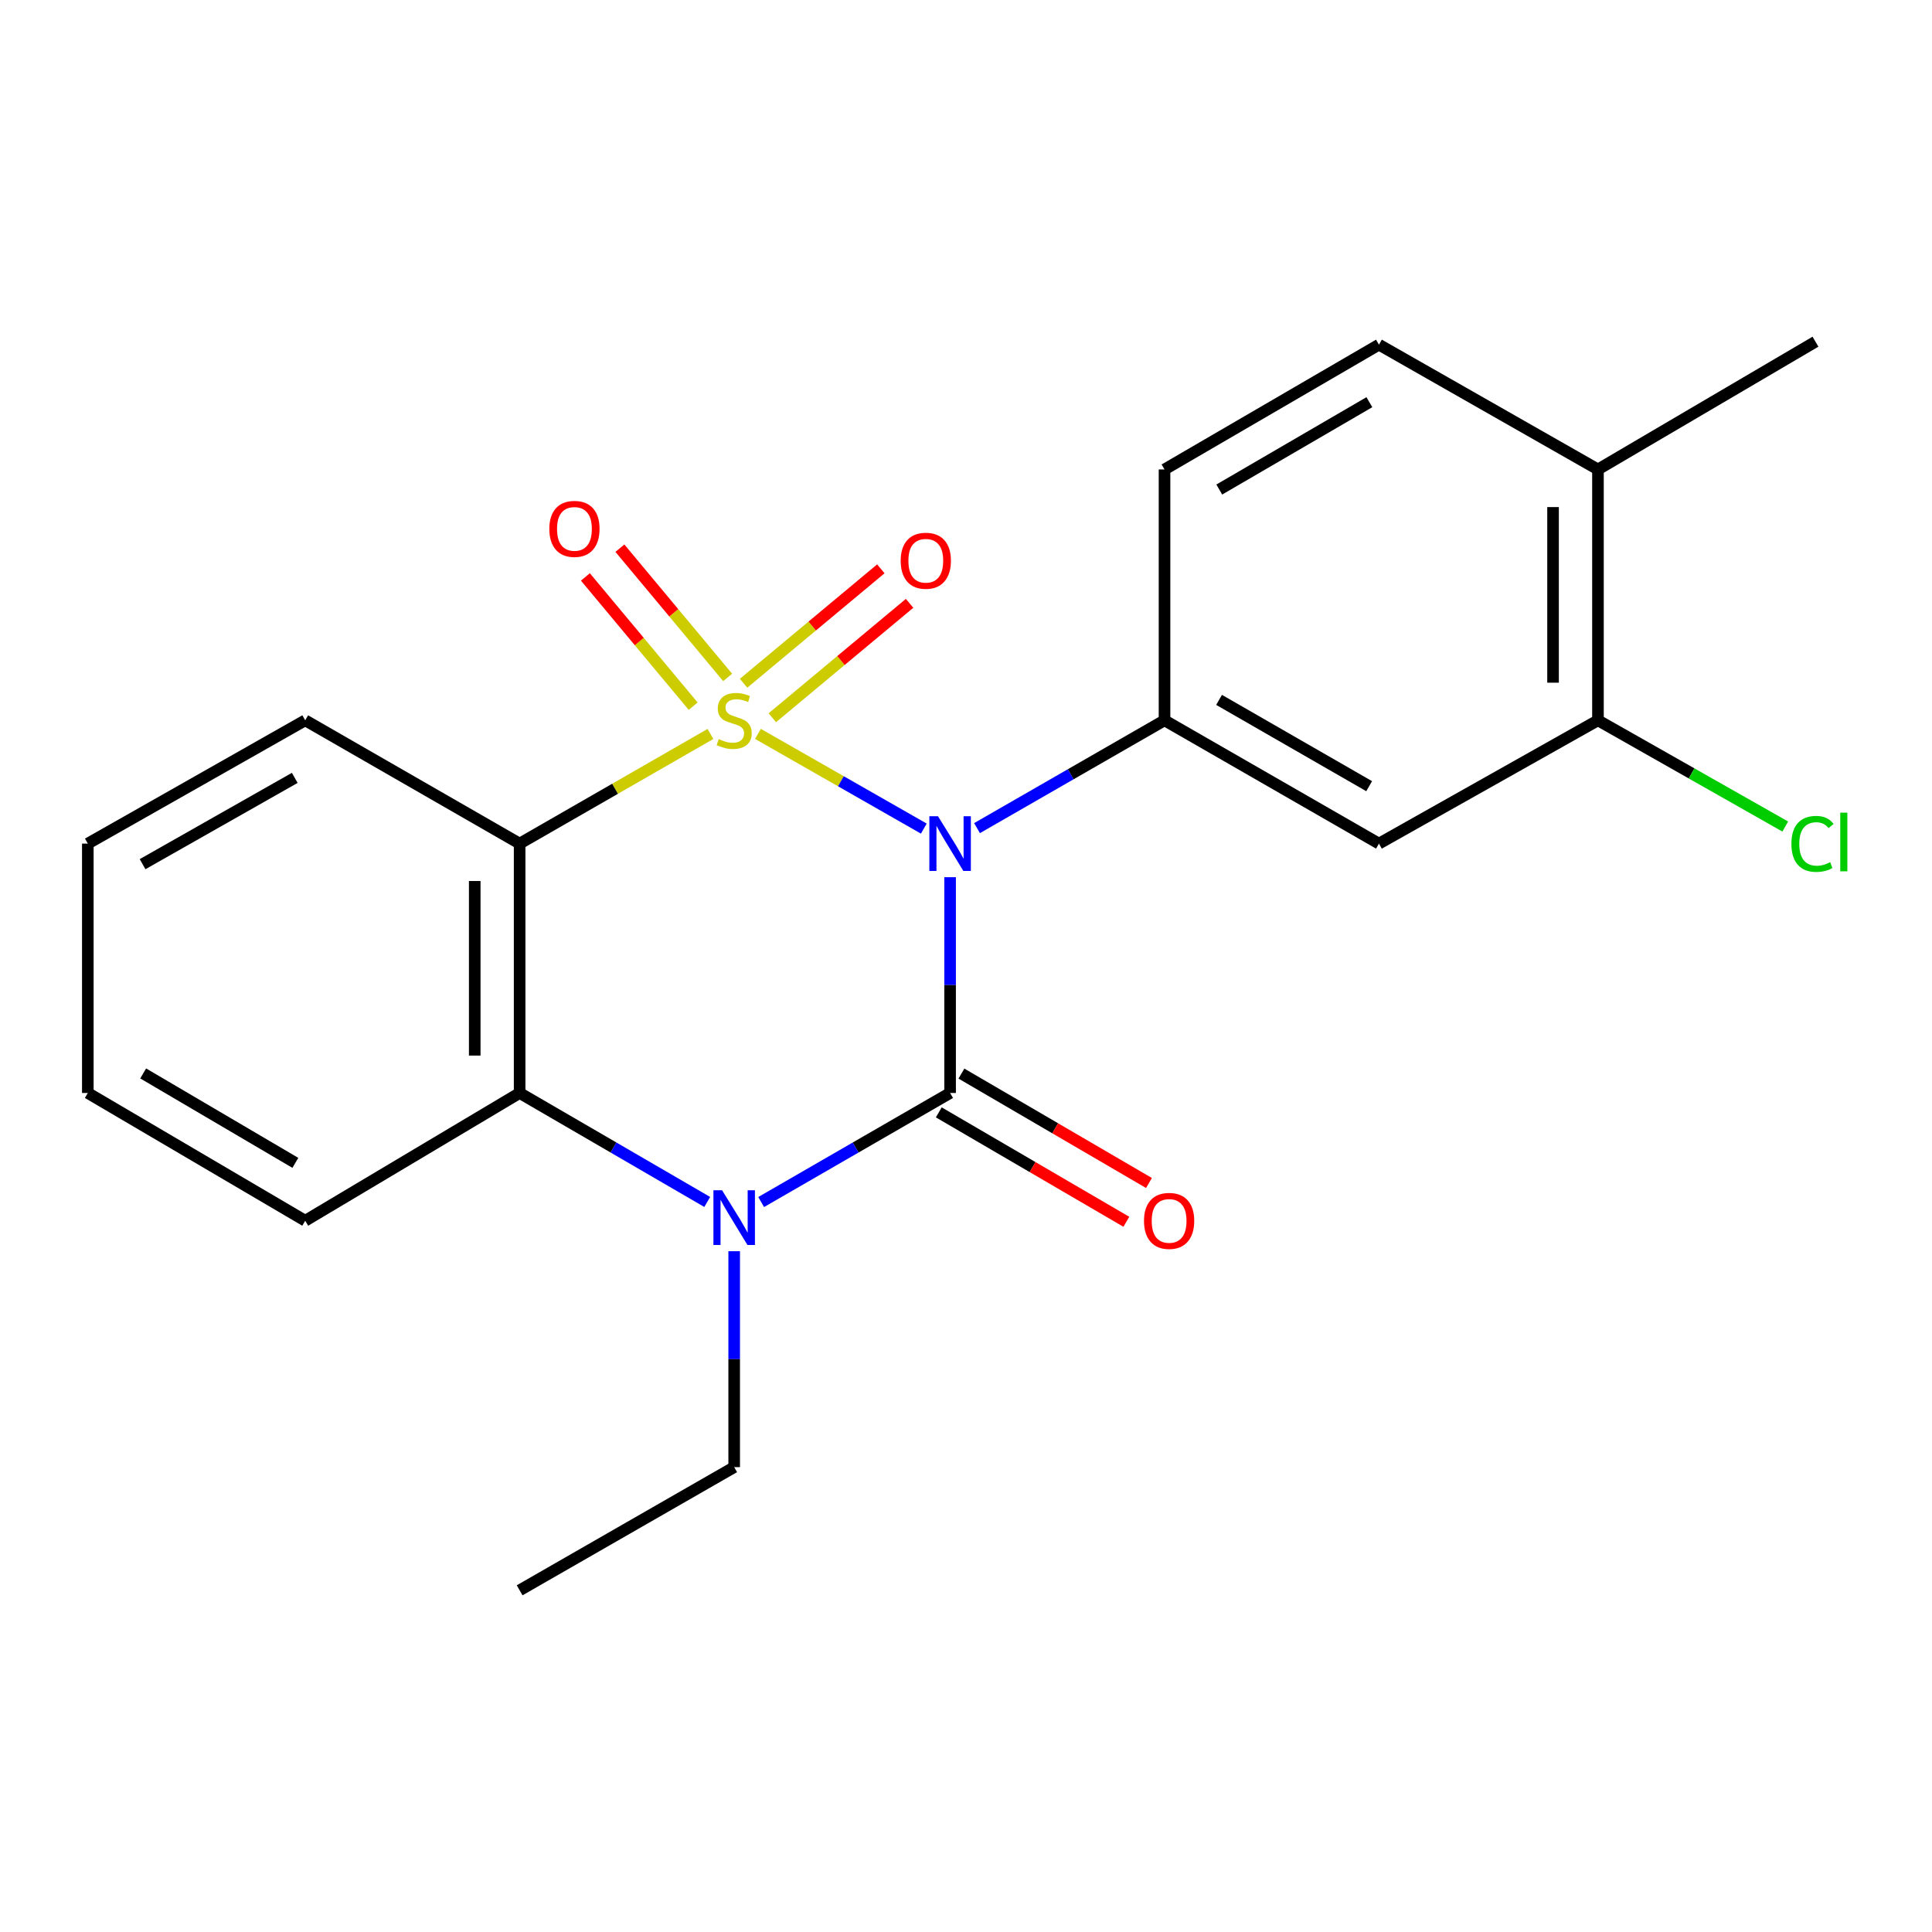 <?xml version='1.0' encoding='iso-8859-1'?>
<svg version='1.1' baseProfile='full'
              xmlns='http://www.w3.org/2000/svg'
                      xmlns:rdkit='http://www.rdkit.org/xml'
                      xmlns:xlink='http://www.w3.org/1999/xlink'
                  xml:space='preserve'
width='1000px' height='1000px' viewBox='0 0 1000 1000'>
<!-- END OF HEADER -->
<rect style='opacity:1.0;fill:#FFFFFF;stroke:none' width='1000' height='1000' x='0' y='0'> </rect>
<path class='bond-0' d='M 392.308,379.857 L 435.237,404.37' style='fill:none;fill-rule:evenodd;stroke:#CCCC00;stroke-width:6px;stroke-linecap:butt;stroke-linejoin:miter;stroke-opacity:1' />
<path class='bond-0' d='M 435.237,404.37 L 478.167,428.883' style='fill:none;fill-rule:evenodd;stroke:#0000FF;stroke-width:6px;stroke-linecap:butt;stroke-linejoin:miter;stroke-opacity:1' />
<path class='bond-2' d='M 367.728,379.893 L 318.345,408.272' style='fill:none;fill-rule:evenodd;stroke:#CCCC00;stroke-width:6px;stroke-linecap:butt;stroke-linejoin:miter;stroke-opacity:1' />
<path class='bond-2' d='M 318.345,408.272 L 268.961,436.65' style='fill:none;fill-rule:evenodd;stroke:#000000;stroke-width:6px;stroke-linecap:butt;stroke-linejoin:miter;stroke-opacity:1' />
<path class='bond-6' d='M 376.629,350.631 L 348.741,317.181' style='fill:none;fill-rule:evenodd;stroke:#CCCC00;stroke-width:6px;stroke-linecap:butt;stroke-linejoin:miter;stroke-opacity:1' />
<path class='bond-6' d='M 348.741,317.181 L 320.853,283.731' style='fill:none;fill-rule:evenodd;stroke:#FF0000;stroke-width:6px;stroke-linecap:butt;stroke-linejoin:miter;stroke-opacity:1' />
<path class='bond-6' d='M 358.776,365.515 L 330.888,332.065' style='fill:none;fill-rule:evenodd;stroke:#CCCC00;stroke-width:6px;stroke-linecap:butt;stroke-linejoin:miter;stroke-opacity:1' />
<path class='bond-6' d='M 330.888,332.065 L 303,298.615' style='fill:none;fill-rule:evenodd;stroke:#FF0000;stroke-width:6px;stroke-linecap:butt;stroke-linejoin:miter;stroke-opacity:1' />
<path class='bond-7' d='M 399.76,371.502 L 435.283,341.889' style='fill:none;fill-rule:evenodd;stroke:#CCCC00;stroke-width:6px;stroke-linecap:butt;stroke-linejoin:miter;stroke-opacity:1' />
<path class='bond-7' d='M 435.283,341.889 L 470.807,312.276' style='fill:none;fill-rule:evenodd;stroke:#FF0000;stroke-width:6px;stroke-linecap:butt;stroke-linejoin:miter;stroke-opacity:1' />
<path class='bond-7' d='M 384.877,353.649 L 420.401,324.036' style='fill:none;fill-rule:evenodd;stroke:#CCCC00;stroke-width:6px;stroke-linecap:butt;stroke-linejoin:miter;stroke-opacity:1' />
<path class='bond-7' d='M 420.401,324.036 L 455.924,294.423' style='fill:none;fill-rule:evenodd;stroke:#FF0000;stroke-width:6px;stroke-linecap:butt;stroke-linejoin:miter;stroke-opacity:1' />
<path class='bond-1' d='M 491.77,454.037 L 491.77,509.881' style='fill:none;fill-rule:evenodd;stroke:#0000FF;stroke-width:6px;stroke-linecap:butt;stroke-linejoin:miter;stroke-opacity:1' />
<path class='bond-1' d='M 491.77,509.881 L 491.77,565.726' style='fill:none;fill-rule:evenodd;stroke:#000000;stroke-width:6px;stroke-linecap:butt;stroke-linejoin:miter;stroke-opacity:1' />
<path class='bond-4' d='M 505.711,428.635 L 554.233,400.735' style='fill:none;fill-rule:evenodd;stroke:#0000FF;stroke-width:6px;stroke-linecap:butt;stroke-linejoin:miter;stroke-opacity:1' />
<path class='bond-4' d='M 554.233,400.735 L 602.755,372.835' style='fill:none;fill-rule:evenodd;stroke:#000000;stroke-width:6px;stroke-linecap:butt;stroke-linejoin:miter;stroke-opacity:1' />
<path class='bond-9' d='M 485.914,575.764 L 534.454,604.079' style='fill:none;fill-rule:evenodd;stroke:#000000;stroke-width:6px;stroke-linecap:butt;stroke-linejoin:miter;stroke-opacity:1' />
<path class='bond-9' d='M 534.454,604.079 L 582.994,632.393' style='fill:none;fill-rule:evenodd;stroke:#FF0000;stroke-width:6px;stroke-linecap:butt;stroke-linejoin:miter;stroke-opacity:1' />
<path class='bond-9' d='M 497.626,555.687 L 546.166,584.002' style='fill:none;fill-rule:evenodd;stroke:#000000;stroke-width:6px;stroke-linecap:butt;stroke-linejoin:miter;stroke-opacity:1' />
<path class='bond-9' d='M 546.166,584.002 L 594.706,612.316' style='fill:none;fill-rule:evenodd;stroke:#FF0000;stroke-width:6px;stroke-linecap:butt;stroke-linejoin:miter;stroke-opacity:1' />
<path class='bond-22' d='M 491.77,565.726 L 442.873,593.951' style='fill:none;fill-rule:evenodd;stroke:#000000;stroke-width:6px;stroke-linecap:butt;stroke-linejoin:miter;stroke-opacity:1' />
<path class='bond-22' d='M 442.873,593.951 L 393.976,622.176' style='fill:none;fill-rule:evenodd;stroke:#0000FF;stroke-width:6px;stroke-linecap:butt;stroke-linejoin:miter;stroke-opacity:1' />
<path class='bond-5' d='M 268.961,436.65 L 268.961,565.726' style='fill:none;fill-rule:evenodd;stroke:#000000;stroke-width:6px;stroke-linecap:butt;stroke-linejoin:miter;stroke-opacity:1' />
<path class='bond-5' d='M 245.718,456.011 L 245.718,546.364' style='fill:none;fill-rule:evenodd;stroke:#000000;stroke-width:6px;stroke-linecap:butt;stroke-linejoin:miter;stroke-opacity:1' />
<path class='bond-15' d='M 268.961,436.65 L 157.976,372.835' style='fill:none;fill-rule:evenodd;stroke:#000000;stroke-width:6px;stroke-linecap:butt;stroke-linejoin:miter;stroke-opacity:1' />
<path class='bond-3' d='M 366.06,622.133 L 317.51,593.93' style='fill:none;fill-rule:evenodd;stroke:#0000FF;stroke-width:6px;stroke-linecap:butt;stroke-linejoin:miter;stroke-opacity:1' />
<path class='bond-3' d='M 317.51,593.93 L 268.961,565.726' style='fill:none;fill-rule:evenodd;stroke:#000000;stroke-width:6px;stroke-linecap:butt;stroke-linejoin:miter;stroke-opacity:1' />
<path class='bond-14' d='M 380.01,647.627 L 380.01,703.509' style='fill:none;fill-rule:evenodd;stroke:#0000FF;stroke-width:6px;stroke-linecap:butt;stroke-linejoin:miter;stroke-opacity:1' />
<path class='bond-14' d='M 380.01,703.509 L 380.01,759.391' style='fill:none;fill-rule:evenodd;stroke:#000000;stroke-width:6px;stroke-linecap:butt;stroke-linejoin:miter;stroke-opacity:1' />
<path class='bond-8' d='M 602.755,372.835 L 713.74,436.65' style='fill:none;fill-rule:evenodd;stroke:#000000;stroke-width:6px;stroke-linecap:butt;stroke-linejoin:miter;stroke-opacity:1' />
<path class='bond-8' d='M 630.988,362.258 L 708.678,406.928' style='fill:none;fill-rule:evenodd;stroke:#000000;stroke-width:6px;stroke-linecap:butt;stroke-linejoin:miter;stroke-opacity:1' />
<path class='bond-11' d='M 602.755,372.835 L 602.755,242.985' style='fill:none;fill-rule:evenodd;stroke:#000000;stroke-width:6px;stroke-linecap:butt;stroke-linejoin:miter;stroke-opacity:1' />
<path class='bond-17' d='M 268.961,565.726 L 157.976,631.852' style='fill:none;fill-rule:evenodd;stroke:#000000;stroke-width:6px;stroke-linecap:butt;stroke-linejoin:miter;stroke-opacity:1' />
<path class='bond-10' d='M 713.74,436.65 L 827.101,372.835' style='fill:none;fill-rule:evenodd;stroke:#000000;stroke-width:6px;stroke-linecap:butt;stroke-linejoin:miter;stroke-opacity:1' />
<path class='bond-16' d='M 827.101,372.835 L 875.57,400.322' style='fill:none;fill-rule:evenodd;stroke:#000000;stroke-width:6px;stroke-linecap:butt;stroke-linejoin:miter;stroke-opacity:1' />
<path class='bond-16' d='M 875.57,400.322 L 924.039,427.808' style='fill:none;fill-rule:evenodd;stroke:#00CC00;stroke-width:6px;stroke-linecap:butt;stroke-linejoin:miter;stroke-opacity:1' />
<path class='bond-24' d='M 827.101,372.835 L 827.101,242.985' style='fill:none;fill-rule:evenodd;stroke:#000000;stroke-width:6px;stroke-linecap:butt;stroke-linejoin:miter;stroke-opacity:1' />
<path class='bond-24' d='M 803.858,353.358 L 803.858,262.463' style='fill:none;fill-rule:evenodd;stroke:#000000;stroke-width:6px;stroke-linecap:butt;stroke-linejoin:miter;stroke-opacity:1' />
<path class='bond-13' d='M 602.755,242.985 L 713.74,178.396' style='fill:none;fill-rule:evenodd;stroke:#000000;stroke-width:6px;stroke-linecap:butt;stroke-linejoin:miter;stroke-opacity:1' />
<path class='bond-13' d='M 631.094,253.385 L 708.783,208.173' style='fill:none;fill-rule:evenodd;stroke:#000000;stroke-width:6px;stroke-linecap:butt;stroke-linejoin:miter;stroke-opacity:1' />
<path class='bond-12' d='M 827.101,242.985 L 713.74,178.396' style='fill:none;fill-rule:evenodd;stroke:#000000;stroke-width:6px;stroke-linecap:butt;stroke-linejoin:miter;stroke-opacity:1' />
<path class='bond-18' d='M 827.101,242.985 L 939.687,176.859' style='fill:none;fill-rule:evenodd;stroke:#000000;stroke-width:6px;stroke-linecap:butt;stroke-linejoin:miter;stroke-opacity:1' />
<path class='bond-19' d='M 380.01,759.391 L 268.961,823.141' style='fill:none;fill-rule:evenodd;stroke:#000000;stroke-width:6px;stroke-linecap:butt;stroke-linejoin:miter;stroke-opacity:1' />
<path class='bond-20' d='M 157.976,372.835 L 45.455,436.65' style='fill:none;fill-rule:evenodd;stroke:#000000;stroke-width:6px;stroke-linecap:butt;stroke-linejoin:miter;stroke-opacity:1' />
<path class='bond-20' d='M 152.564,402.625 L 73.799,447.296' style='fill:none;fill-rule:evenodd;stroke:#000000;stroke-width:6px;stroke-linecap:butt;stroke-linejoin:miter;stroke-opacity:1' />
<path class='bond-23' d='M 157.976,631.852 L 45.455,565.726' style='fill:none;fill-rule:evenodd;stroke:#000000;stroke-width:6px;stroke-linecap:butt;stroke-linejoin:miter;stroke-opacity:1' />
<path class='bond-23' d='M 152.874,601.894 L 74.109,555.606' style='fill:none;fill-rule:evenodd;stroke:#000000;stroke-width:6px;stroke-linecap:butt;stroke-linejoin:miter;stroke-opacity:1' />
<path class='bond-21' d='M 45.455,436.65 L 45.455,565.726' style='fill:none;fill-rule:evenodd;stroke:#000000;stroke-width:6px;stroke-linecap:butt;stroke-linejoin:miter;stroke-opacity:1' />
<path  class='atom-0' d='M 372.01 382.555
Q 372.33 382.675, 373.65 383.235
Q 374.97 383.795, 376.41 384.155
Q 377.89 384.475, 379.33 384.475
Q 382.01 384.475, 383.57 383.195
Q 385.13 381.875, 385.13 379.595
Q 385.13 378.035, 384.33 377.075
Q 383.57 376.115, 382.37 375.595
Q 381.17 375.075, 379.17 374.475
Q 376.65 373.715, 375.13 372.995
Q 373.65 372.275, 372.57 370.755
Q 371.53 369.235, 371.53 366.675
Q 371.53 363.115, 373.93 360.915
Q 376.37 358.715, 381.17 358.715
Q 384.45 358.715, 388.17 360.275
L 387.25 363.355
Q 383.85 361.955, 381.29 361.955
Q 378.53 361.955, 377.01 363.115
Q 375.49 364.235, 375.53 366.195
Q 375.53 367.715, 376.29 368.635
Q 377.09 369.555, 378.21 370.075
Q 379.37 370.595, 381.29 371.195
Q 383.85 371.995, 385.37 372.795
Q 386.89 373.595, 387.97 375.235
Q 389.09 376.835, 389.09 379.595
Q 389.09 383.515, 386.45 385.635
Q 383.85 387.715, 379.49 387.715
Q 376.97 387.715, 375.05 387.155
Q 373.17 386.635, 370.93 385.715
L 372.01 382.555
' fill='#CCCC00'/>
<path  class='atom-1' d='M 485.51 422.49
L 494.79 437.49
Q 495.71 438.97, 497.19 441.65
Q 498.67 444.33, 498.75 444.49
L 498.75 422.49
L 502.51 422.49
L 502.51 450.81
L 498.63 450.81
L 488.67 434.41
Q 487.51 432.49, 486.27 430.29
Q 485.07 428.09, 484.71 427.41
L 484.71 450.81
L 481.03 450.81
L 481.03 422.49
L 485.51 422.49
' fill='#0000FF'/>
<path  class='atom-4' d='M 373.75 616.078
L 383.03 631.078
Q 383.95 632.558, 385.43 635.238
Q 386.91 637.918, 386.99 638.078
L 386.99 616.078
L 390.75 616.078
L 390.75 644.398
L 386.87 644.398
L 376.91 627.998
Q 375.75 626.078, 374.51 623.878
Q 373.31 621.678, 372.95 620.998
L 372.95 644.398
L 369.27 644.398
L 369.27 616.078
L 373.75 616.078
' fill='#0000FF'/>
<path  class='atom-7' d='M 284.33 273.746
Q 284.33 266.946, 287.69 263.146
Q 291.05 259.346, 297.33 259.346
Q 303.61 259.346, 306.97 263.146
Q 310.33 266.946, 310.33 273.746
Q 310.33 280.626, 306.93 284.546
Q 303.53 288.426, 297.33 288.426
Q 291.09 288.426, 287.69 284.546
Q 284.33 280.666, 284.33 273.746
M 297.33 285.226
Q 301.65 285.226, 303.97 282.346
Q 306.33 279.426, 306.33 273.746
Q 306.33 268.186, 303.97 265.386
Q 301.65 262.546, 297.33 262.546
Q 293.01 262.546, 290.65 265.346
Q 288.33 268.146, 288.33 273.746
Q 288.33 279.466, 290.65 282.346
Q 293.01 285.226, 297.33 285.226
' fill='#FF0000'/>
<path  class='atom-8' d='M 466.193 290.235
Q 466.193 283.435, 469.553 279.635
Q 472.913 275.835, 479.193 275.835
Q 485.473 275.835, 488.833 279.635
Q 492.193 283.435, 492.193 290.235
Q 492.193 297.115, 488.793 301.035
Q 485.393 304.915, 479.193 304.915
Q 472.953 304.915, 469.553 301.035
Q 466.193 297.155, 466.193 290.235
M 479.193 301.715
Q 483.513 301.715, 485.833 298.835
Q 488.193 295.915, 488.193 290.235
Q 488.193 284.675, 485.833 281.875
Q 483.513 279.035, 479.193 279.035
Q 474.873 279.035, 472.513 281.835
Q 470.193 284.635, 470.193 290.235
Q 470.193 295.955, 472.513 298.835
Q 474.873 301.715, 479.193 301.715
' fill='#FF0000'/>
<path  class='atom-10' d='M 592.131 631.932
Q 592.131 625.132, 595.491 621.332
Q 598.851 617.532, 605.131 617.532
Q 611.411 617.532, 614.771 621.332
Q 618.131 625.132, 618.131 631.932
Q 618.131 638.812, 614.731 642.732
Q 611.331 646.612, 605.131 646.612
Q 598.891 646.612, 595.491 642.732
Q 592.131 638.852, 592.131 631.932
M 605.131 643.412
Q 609.451 643.412, 611.771 640.532
Q 614.131 637.612, 614.131 631.932
Q 614.131 626.372, 611.771 623.572
Q 609.451 620.732, 605.131 620.732
Q 600.811 620.732, 598.451 623.532
Q 596.131 626.332, 596.131 631.932
Q 596.131 637.652, 598.451 640.532
Q 600.811 643.412, 605.131 643.412
' fill='#FF0000'/>
<path  class='atom-17' d='M 927.23 436.791
Q 927.23 429.751, 930.51 426.071
Q 933.83 422.351, 940.11 422.351
Q 945.95 422.351, 949.07 426.471
L 946.43 428.631
Q 944.15 425.631, 940.11 425.631
Q 935.83 425.631, 933.55 428.511
Q 931.31 431.351, 931.31 436.791
Q 931.31 442.391, 933.63 445.271
Q 935.99 448.151, 940.55 448.151
Q 943.67 448.151, 947.31 446.271
L 948.43 449.271
Q 946.95 450.231, 944.71 450.791
Q 942.47 451.351, 939.99 451.351
Q 933.83 451.351, 930.51 447.591
Q 927.23 443.831, 927.23 436.791
' fill='#00CC00'/>
<path  class='atom-17' d='M 952.51 420.631
L 956.19 420.631
L 956.19 450.991
L 952.51 450.991
L 952.51 420.631
' fill='#00CC00'/>
</svg>
